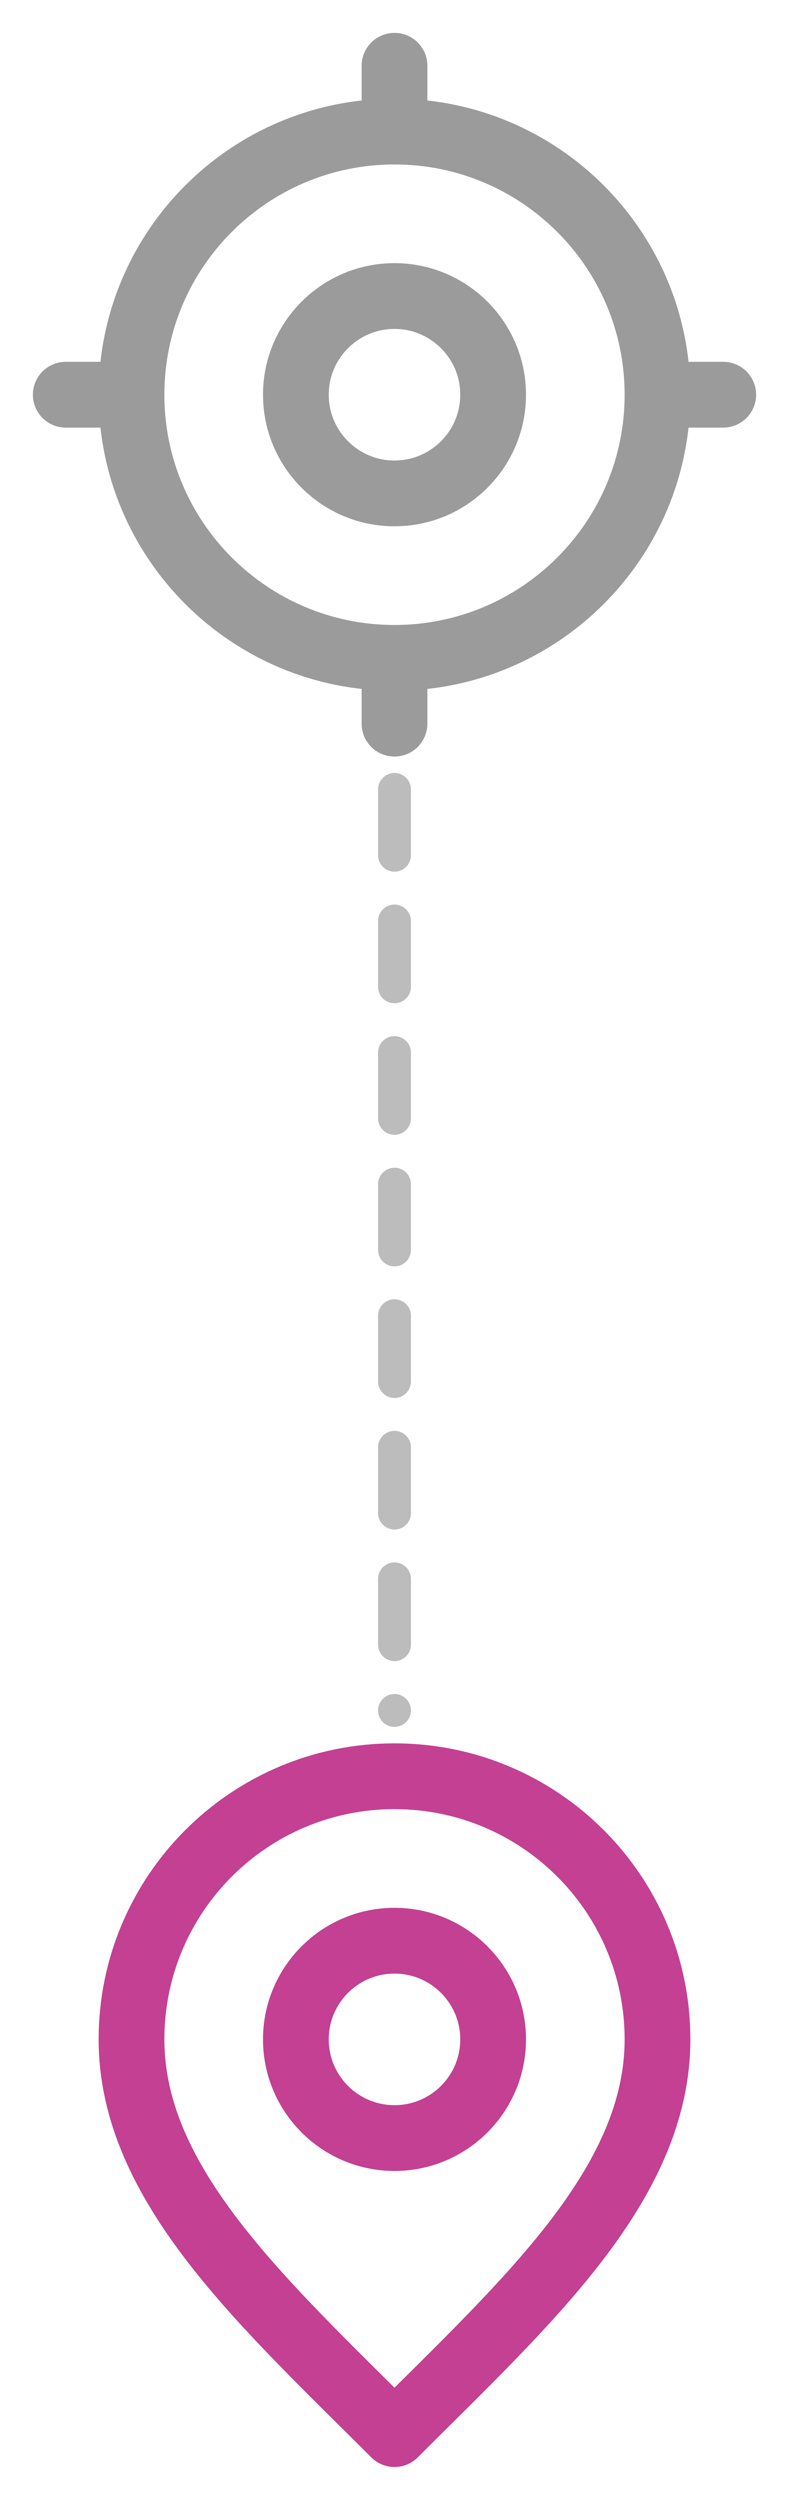 <svg width="12" height="38" viewBox="0 0 12 38" fill="none" xmlns="http://www.w3.org/2000/svg">
<g clip-path="url(#clip0_1380_19872)">
<path d="M10 6C10 8.209 8.209 10 6 10M10 6C10 3.791 8.209 2 6 2M10 6H11M6 10C3.791 10 2 8.209 2 6M6 10V11M2 6C2 3.791 3.791 2 6 2M2 6H1M6 2V1M7.5 6C7.5 6.828 6.828 7.5 6 7.5C5.172 7.5 4.5 6.828 4.5 6C4.5 5.172 5.172 4.5 6 4.5C6.828 4.5 7.5 5.172 7.5 6Z" stroke="#9B9B9B" stroke-linecap="round" stroke-linejoin="round"/>
</g>
<path d="M6 12L6 26" stroke="#BCBCBC" stroke-width="0.5" stroke-linecap="round" stroke-linejoin="round" stroke-dasharray="1 1"/>
<path d="M6 32.5C6.828 32.5 7.5 31.828 7.5 31C7.5 30.172 6.828 29.5 6 29.5C5.172 29.5 4.5 30.172 4.5 31C4.5 31.828 5.172 32.5 6 32.5Z" stroke="#C34093" stroke-linecap="round" stroke-linejoin="round"/>
<path d="M6 37C8 35 10 33.209 10 31C10 28.791 8.209 27 6 27C3.791 27 2 28.791 2 31C2 33.209 4 35 6 37Z" stroke="#C34093" stroke-linecap="round" stroke-linejoin="round"/>
<defs>
<clipPath id="clip0_1380_19872">
<rect width="12" height="12" fill="white"/>
</clipPath>
</defs>
</svg>
